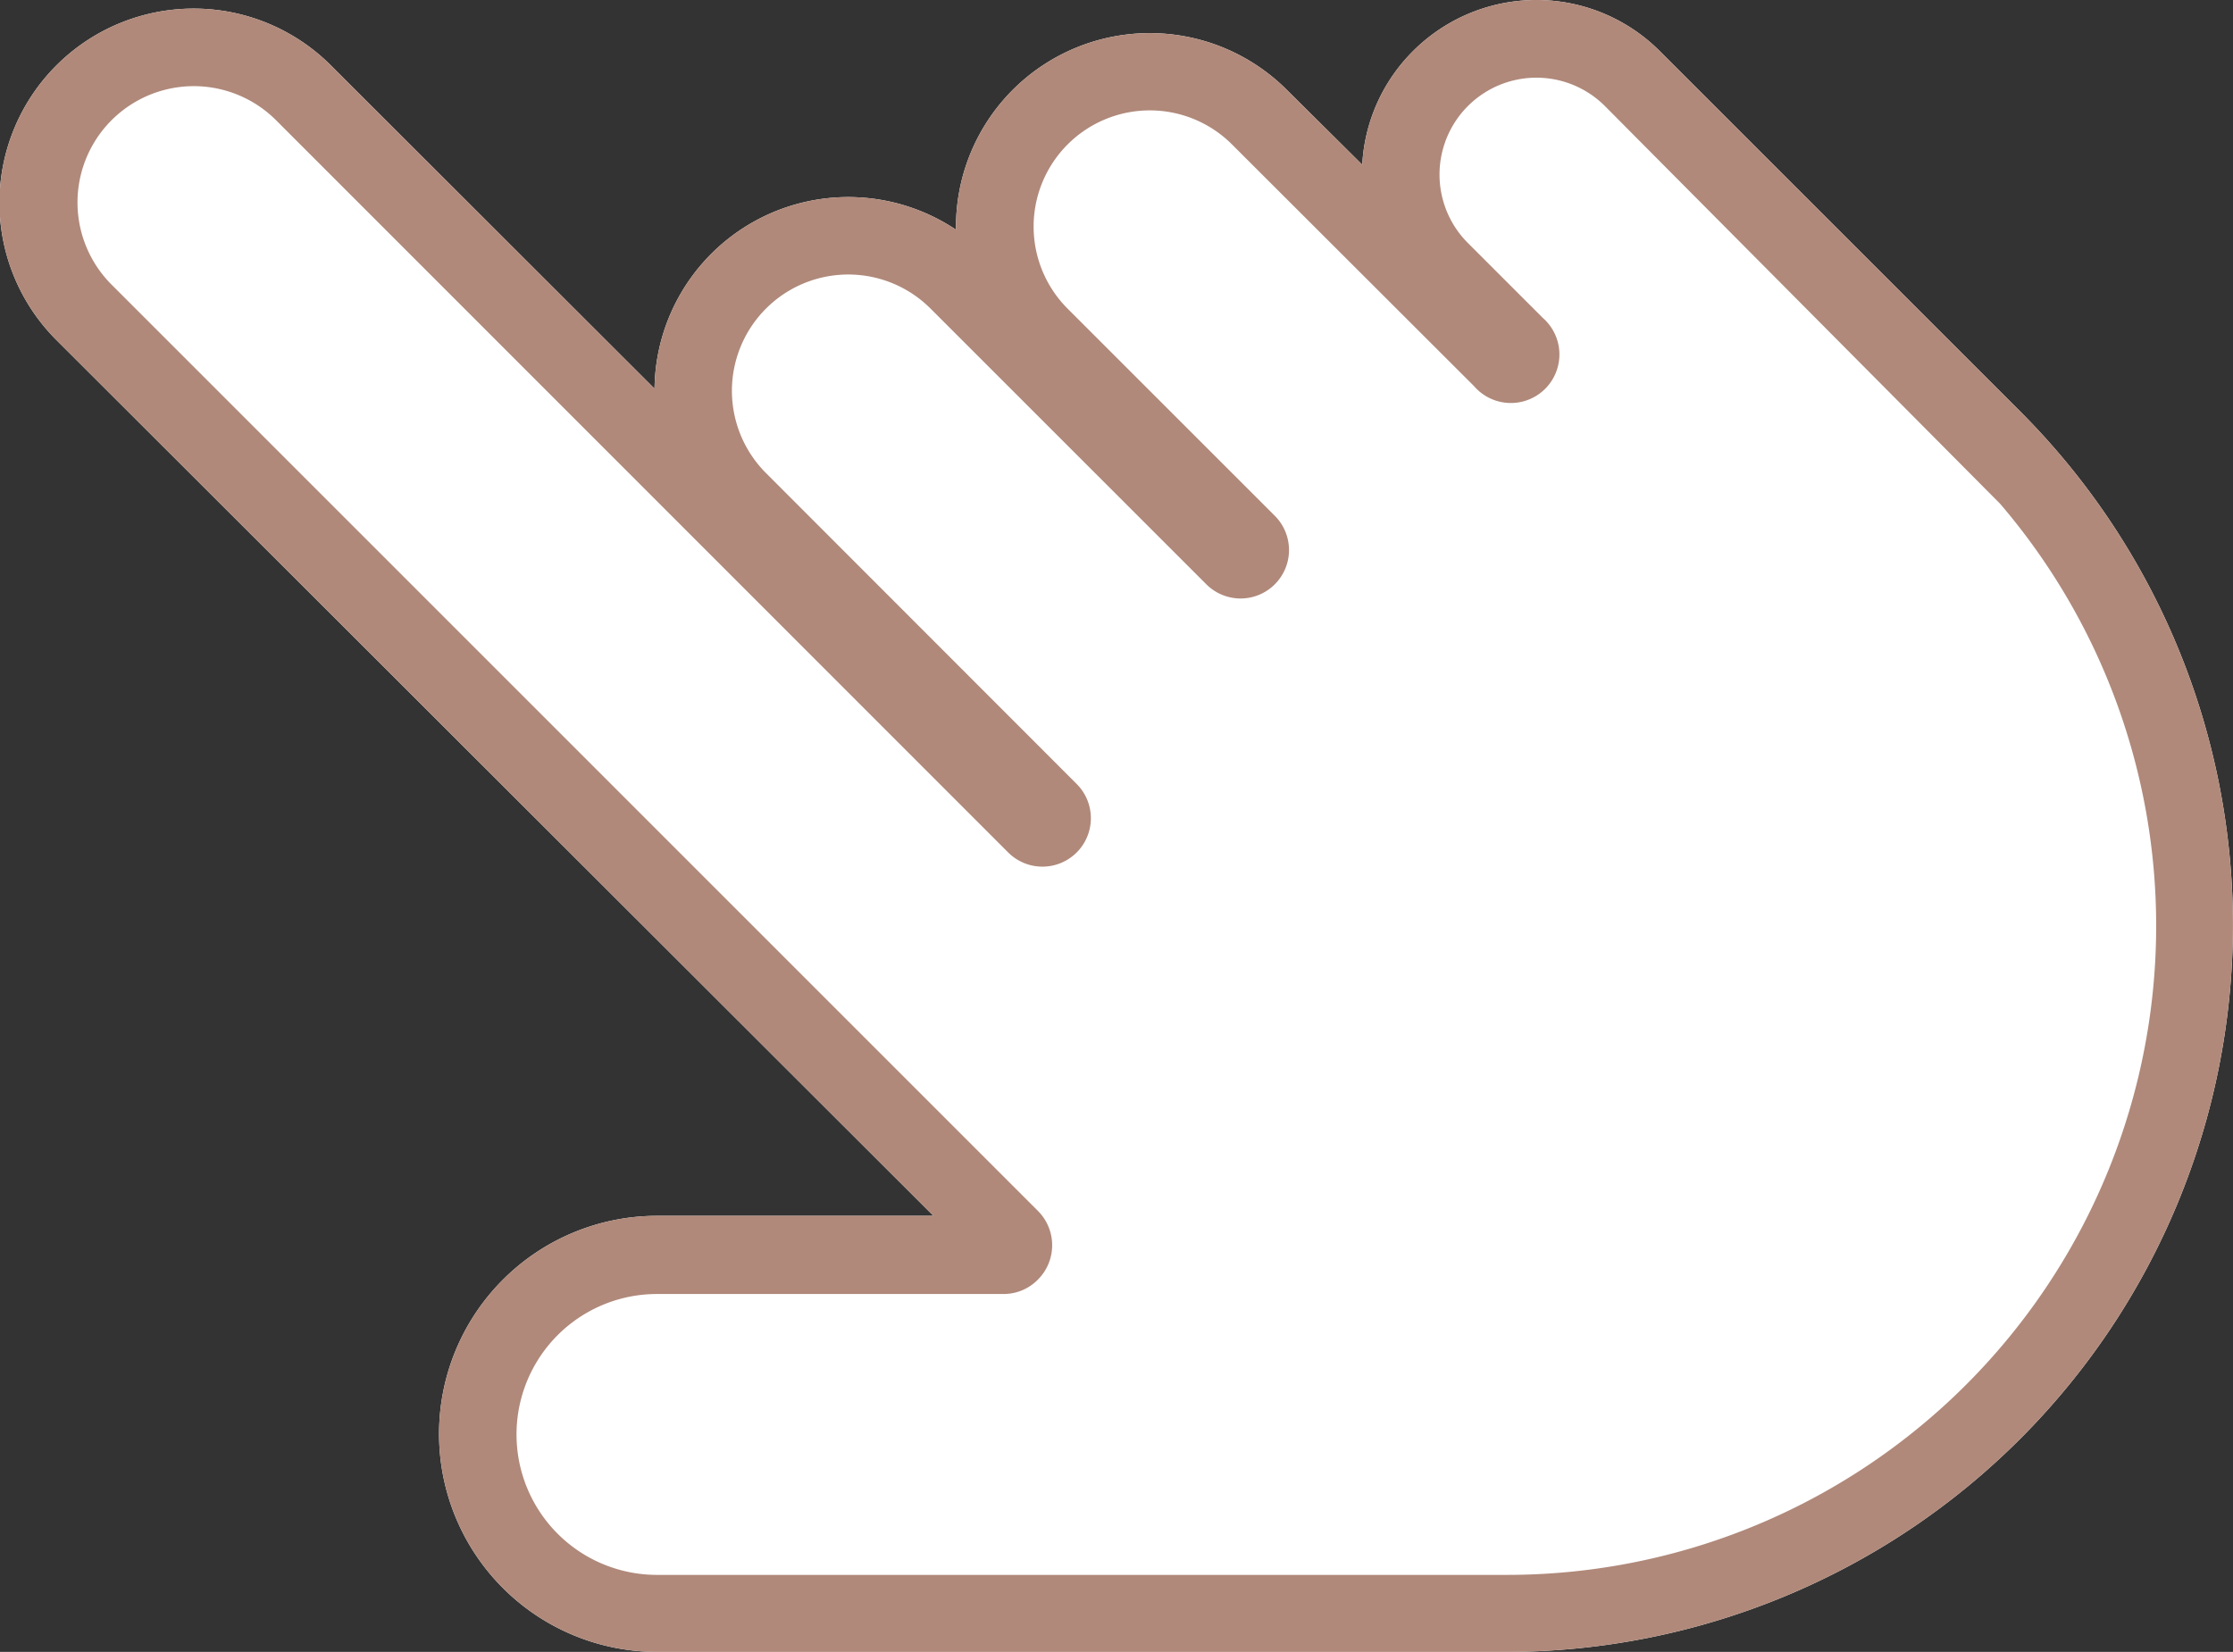 <svg id="Layer_1" data-name="Layer 1" xmlns="http://www.w3.org/2000/svg" viewBox="0 0 154.51 114.33"><rect x="0" y="0" width="154.51" height="114.33" fill="#333333" stroke="none"/><defs><style>.cls-1{fill:#fff;}.cls-2{fill:#b0897a;}</style></defs><path class="cls-1" d="M97.77,3.54a12,12,0,0,0-3.51,7.86L89,6.18A13.41,13.41,0,0,0,66.15,15.9a13.41,13.41,0,0,0-20.86,11L22.9,4.53a13.41,13.41,0,1,0-19,19L64.59,84.15H45.47a15.09,15.09,0,0,0,0,30.18h58.75a50.3,50.3,0,0,0,35.56-85.86L114.85,3.54A12.07,12.07,0,0,0,97.77,3.54Z"/><path class="cls-2" d="M97.77,3.54a12,12,0,0,0-3.51,7.86L89,6.18A13.41,13.41,0,0,0,66.15,15.9a13.41,13.41,0,0,0-20.86,11L22.9,4.53a13.41,13.41,0,1,0-19,19L64.59,84.15H45.47a15.09,15.09,0,0,0,0,30.18h58.75a50.3,50.3,0,0,0,35.56-85.86L114.85,3.54A12.07,12.07,0,0,0,97.77,3.54ZM138.4,34.87A44.92,44.92,0,0,1,104.22,109H45.46a9.72,9.72,0,1,1,0-19.44h24a3.32,3.32,0,0,0,2.36-1,3.36,3.36,0,0,0,0-4.75L7.72,19.7A8,8,0,0,1,19.1,8.32L69.76,59a3.35,3.35,0,1,0,4.74-4.74L53,32.74A8,8,0,0,1,64.39,21.36L83.47,40.44a3.35,3.35,0,1,0,4.74-4.74L73.87,21.36A8,8,0,0,1,85.25,10L102,26.73A3.36,3.36,0,1,0,106.75,22l-5.18-5.18a6.7,6.7,0,0,1,9.48-9.48Z"/></svg>